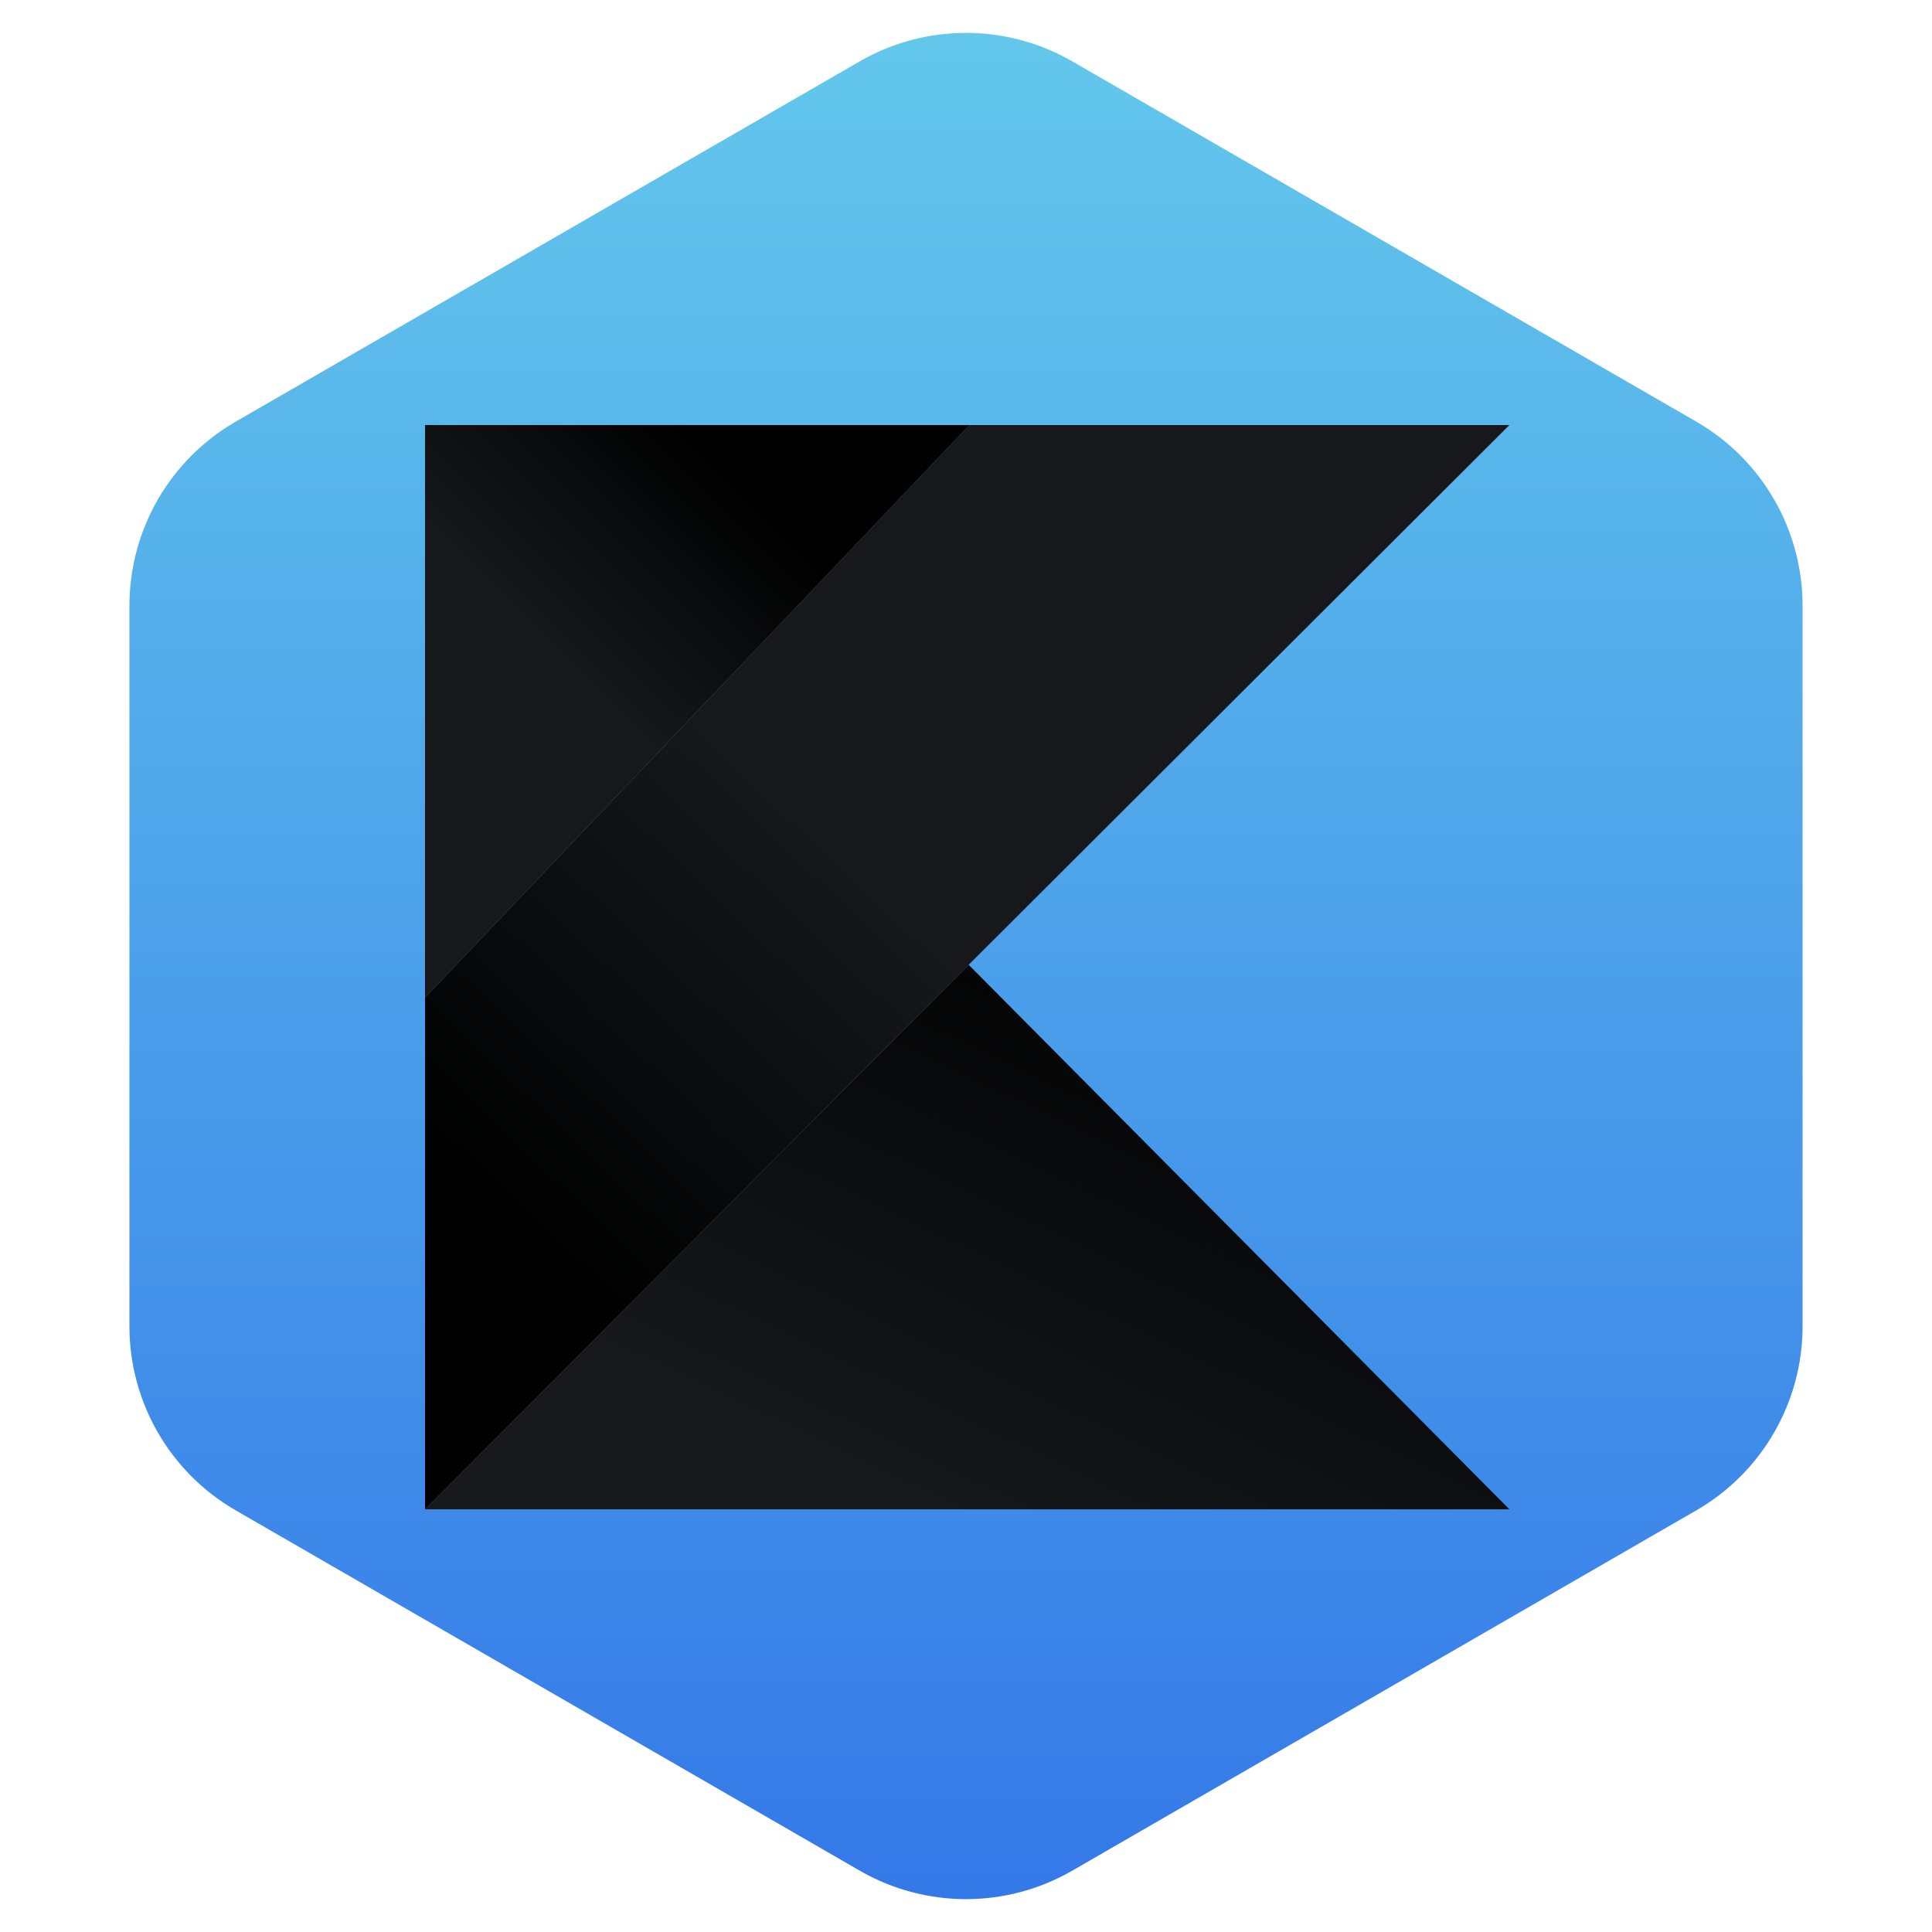 <svg width="100" height="100" viewBox="0 0 100 100" fill="none" xmlns="http://www.w3.org/2000/svg">
<path d="M44.5 3.175C47.903 1.21 52.097 1.21 55.5 3.175L87.801 21.825C91.205 23.79 93.301 27.421 93.301 31.351V68.649C93.301 72.579 91.205 76.21 87.801 78.175L55.5 96.825C52.097 98.79 47.903 98.79 44.5 96.825L12.199 78.175C8.795 76.21 6.699 72.579 6.699 68.649V31.351C6.699 27.421 8.795 23.79 12.199 21.825L44.5 3.175Z" fill="url(#paint0_linear_19_36)"/>
<path d="M50.178 22L22 51.633V78.122L50.138 49.937L78.127 22H50.178Z" fill="url(#paint1_linear_19_36)"/>
<path d="M22 78.123L50.138 49.938L78.127 78.123H22Z" fill="url(#paint2_linear_19_36)"/>
<path d="M22 22H50.179L22 51.633V22Z" fill="url(#paint3_linear_19_36)"/>
<defs>
<linearGradient id="paint0_linear_19_36" x1="50" y1="0" x2="50" y2="100" gradientUnits="userSpaceOnUse">
<stop stop-color="#64C9EC"/>
<stop offset="1" stop-color="#3377E8"/>
</linearGradient>
<linearGradient id="paint1_linear_19_36" x1="16.873" y1="54.936" x2="56.067" y2="13.715" gradientUnits="userSpaceOnUse">
<stop/>
<stop offset="0.458" stop-color="#16181B"/>
</linearGradient>
<linearGradient id="paint2_linear_19_36" x1="16.873" y1="66.479" x2="32.2" y2="34.381" gradientUnits="userSpaceOnUse">
<stop offset="0.089" stop-color="#16181B"/>
<stop offset="1"/>
</linearGradient>
<linearGradient id="paint3_linear_19_36" x1="19.426" y1="39.391" x2="40.147" y2="18.669" gradientUnits="userSpaceOnUse">
<stop offset="0.359" stop-color="#16181B"/>
<stop offset="0.814"/>
</linearGradient>
</defs>
</svg>
